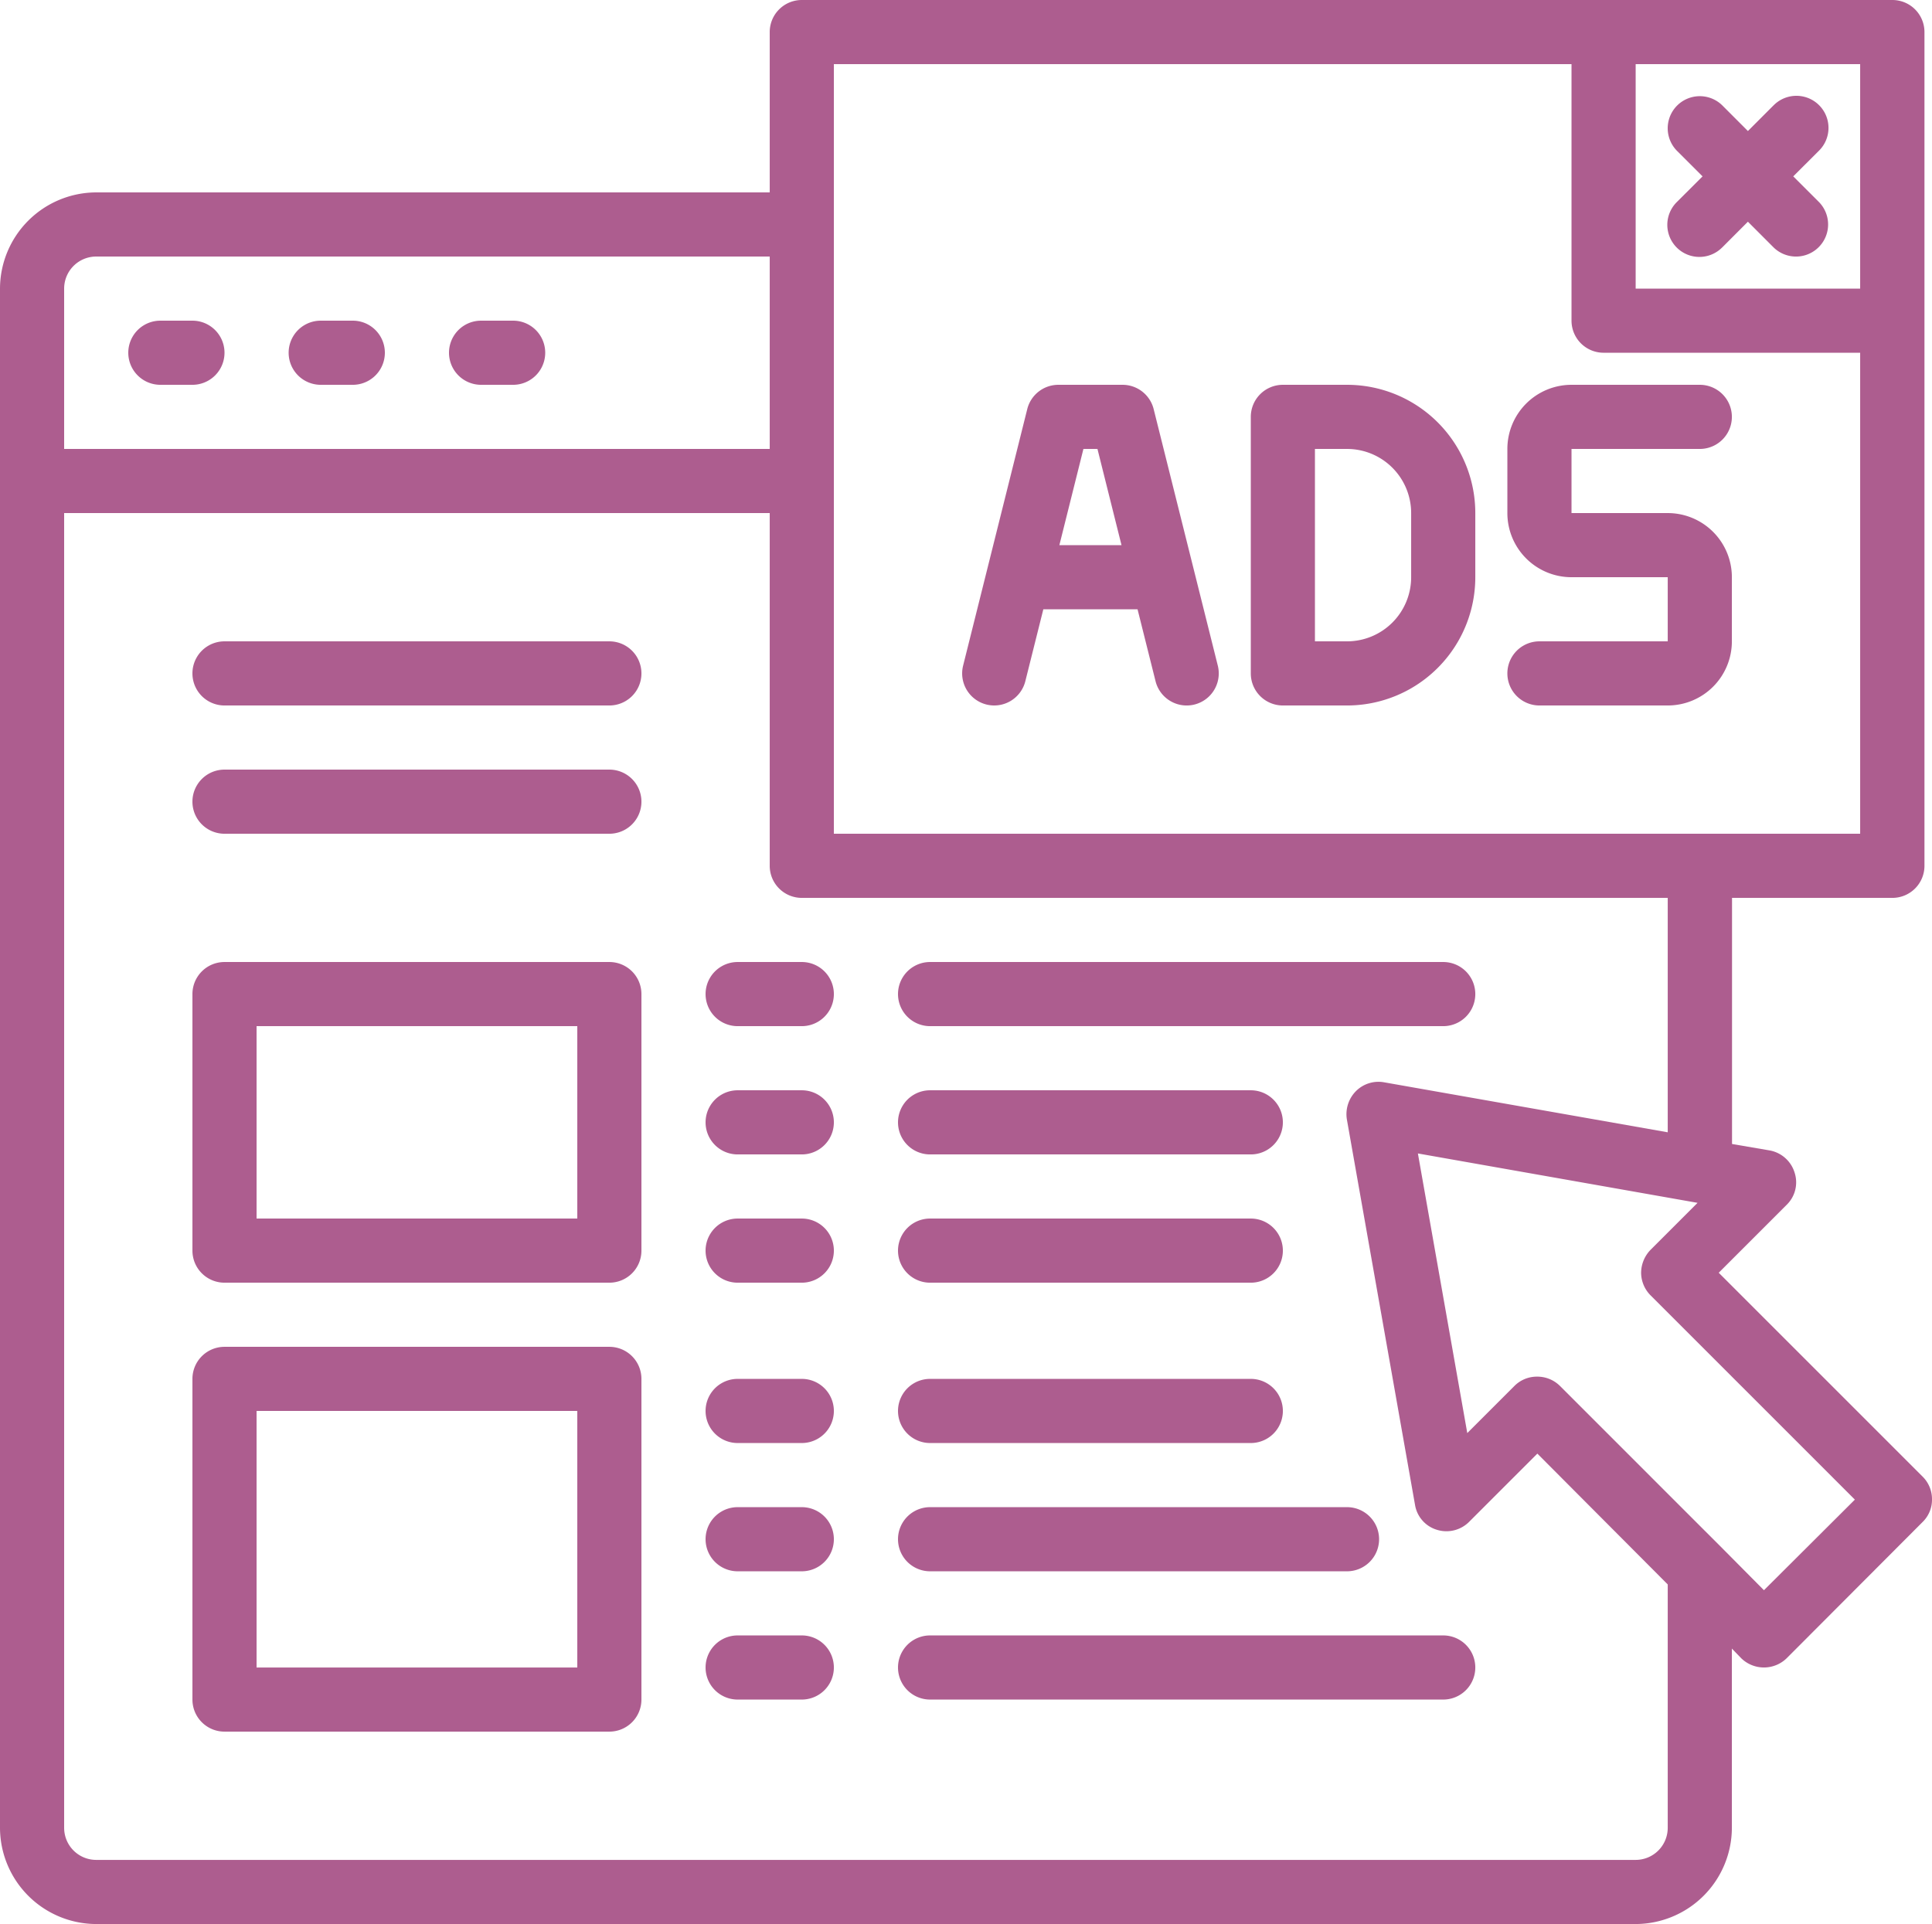 <svg id="Layer_1" data-name="Layer 1" xmlns="http://www.w3.org/2000/svg" viewBox="0 0 481.92 480"><defs><style>.cls-1{fill:#ad5d8f;}</style></defs><title>hire-magento-developer Icons 2</title><g id="Ads"><path class="cls-1" d="M495.6,384.4l-50.88-50.88,17-17a7.81,7.81,0,0,0,1.92-8,8,8,0,0,0-6.24-5.52l-9.36-1.6V240h40a8,8,0,0,0,8-8V24a8,8,0,0,0-8-8H216a8,8,0,0,0-8,8V64H40A24.07,24.07,0,0,0,16,88V472a24.07,24.07,0,0,0,24,24H424a24.07,24.07,0,0,0,24-24V427.28l2.32,2.4a8.12,8.12,0,0,0,11.36,0l33.92-34a7.75,7.75,0,0,0,2.32-5.6A7.89,7.89,0,0,0,495.6,384.4ZM424,32h56V88H424ZM224,32H408V96a8,8,0,0,0,8,8h64V224H224ZM32,88a8,8,0,0,1,8-8H208v48H32ZM432,472a8,8,0,0,1-8,8H40a8,8,0,0,1-8-8V144H208v88a8,8,0,0,0,8,8H432v58.48L361.2,286a7.94,7.94,0,0,0-7,2.24,8.18,8.18,0,0,0-2.24,7l17,96.16a7.8,7.8,0,0,0,5.44,6.24,8,8,0,0,0,8.08-2l17-17L432,411.28Zm24-59.28-10.32-10.4-40.56-40.56a8,8,0,0,0-5.68-2.32,7.89,7.89,0,0,0-5.68,2.32L382,373.52l-12.32-69.76,69.76,12.32-11.76,11.76a8.31,8.31,0,0,0-2.32,5.68,8.08,8.08,0,0,0,2.32,5.6l51,51Z" transform="translate(-16 -16)"/><path class="cls-1" d="M64,96H56a8,8,0,0,0,0,16h8a8,8,0,0,0,0-16Z" transform="translate(-16 -16)"/><path class="cls-1" d="M104,96H96a8,8,0,0,0,0,16h8a8,8,0,0,0,0-16Z" transform="translate(-16 -16)"/><path class="cls-1" d="M144,96h-8a8,8,0,0,0,0,16h8a8,8,0,0,0,0-16Z" transform="translate(-16 -16)"/><path class="cls-1" d="M262.06,191.76a8,8,0,0,0,9.7-5.82L276.25,168h23.5l4.49,17.94a8,8,0,0,0,15.53-3.88l-16-64A8,8,0,0,0,296,112H280a8,8,0,0,0-7.76,6.06l-16,64A8,8,0,0,0,262.06,191.76ZM289.75,128l6,24h-15.5l6-24Z" transform="translate(-16 -16)"/><path class="cls-1" d="M336,192h16a32,32,0,0,0,32-32V144a32,32,0,0,0-32-32H336a8,8,0,0,0-8,8v64A8,8,0,0,0,336,192Zm8-64h8a16,16,0,0,1,16,16v16a16,16,0,0,1-16,16h-8Z" transform="translate(-16 -16)"/><path class="cls-1" d="M400,176a8,8,0,0,0,0,16h32a16,16,0,0,0,16-16V160a16,16,0,0,0-16-16H408V128h32a8,8,0,0,0,0-16H408a16,16,0,0,0-16,16v16a16,16,0,0,0,16,16h24v16Z" transform="translate(-16 -16)"/><path class="cls-1" d="M440.69,60l-6.35,6.34a8,8,0,0,0,11.12,11.51l.2-.19L452,71.31l6.34,6.35a8,8,0,0,0,11.32-11.32L463.31,60l6.35-6.34a8,8,0,0,0-11.12-11.51l-.2.19L452,48.69l-6.34-6.35a8,8,0,0,0-11.32,11.32Z" transform="translate(-16 -16)"/><path class="cls-1" d="M168,256H72a8,8,0,0,0-8,8v64a8,8,0,0,0,8,8h96a8,8,0,0,0,8-8V264A8,8,0,0,0,168,256Zm-8,64H80V272h80Z" transform="translate(-16 -16)"/><path class="cls-1" d="M168,352H72a8,8,0,0,0-8,8v80a8,8,0,0,0,8,8h96a8,8,0,0,0,8-8V360A8,8,0,0,0,168,352Zm-8,80H80V368h80Z" transform="translate(-16 -16)"/><path class="cls-1" d="M216,256H200a8,8,0,0,0,0,16h16a8,8,0,0,0,0-16Z" transform="translate(-16 -16)"/><path class="cls-1" d="M168,176H72a8,8,0,0,0,0,16h96a8,8,0,0,0,0-16Z" transform="translate(-16 -16)"/><path class="cls-1" d="M168,208H72a8,8,0,0,0,0,16h96a8,8,0,0,0,0-16Z" transform="translate(-16 -16)"/><path class="cls-1" d="M248,272H376a8,8,0,0,0,0-16H248a8,8,0,0,0,0,16Z" transform="translate(-16 -16)"/><path class="cls-1" d="M216,288H200a8,8,0,0,0,0,16h16a8,8,0,0,0,0-16Z" transform="translate(-16 -16)"/><path class="cls-1" d="M248,304h80a8,8,0,0,0,0-16H248a8,8,0,0,0,0,16Z" transform="translate(-16 -16)"/><path class="cls-1" d="M216,320H200a8,8,0,0,0,0,16h16a8,8,0,0,0,0-16Z" transform="translate(-16 -16)"/><path class="cls-1" d="M248,336h80a8,8,0,0,0,0-16H248a8,8,0,0,0,0,16Z" transform="translate(-16 -16)"/><path class="cls-1" d="M216,360H200a8,8,0,0,0,0,16h16a8,8,0,0,0,0-16Z" transform="translate(-16 -16)"/><path class="cls-1" d="M248,376h80a8,8,0,0,0,0-16H248a8,8,0,0,0,0,16Z" transform="translate(-16 -16)"/><path class="cls-1" d="M216,392H200a8,8,0,0,0,0,16h16a8,8,0,0,0,0-16Z" transform="translate(-16 -16)"/><path class="cls-1" d="M248,408H352a8,8,0,0,0,0-16H248a8,8,0,0,0,0,16Z" transform="translate(-16 -16)"/><path class="cls-1" d="M216,424H200a8,8,0,0,0,0,16h16a8,8,0,0,0,0-16Z" transform="translate(-16 -16)"/><path class="cls-1" d="M376,424H248a8,8,0,0,0,0,16H376a8,8,0,0,0,0-16Z" transform="translate(-16 -16)"/></g></svg>